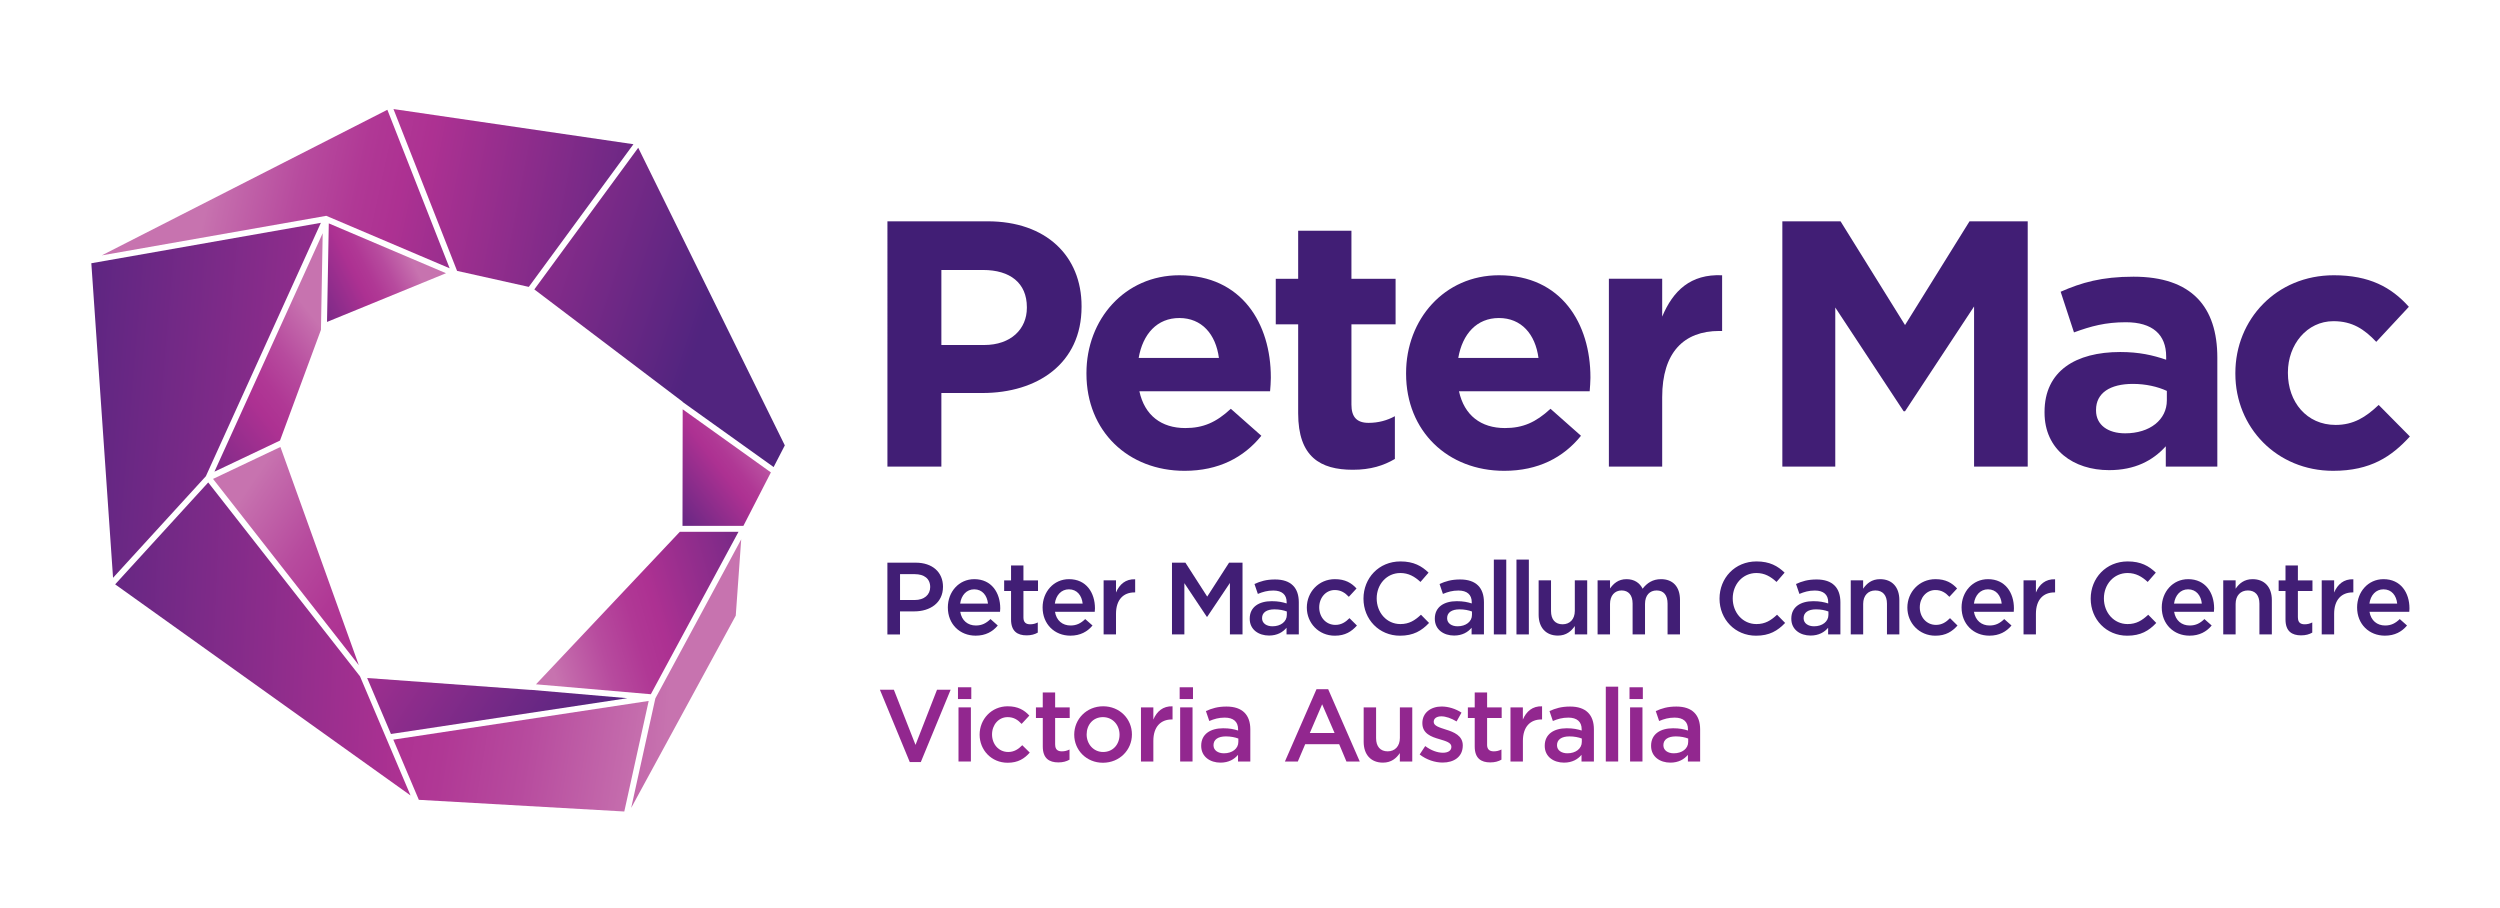 <?xml version="1.0" encoding="utf-8"?>
<!-- Generator: Adobe Illustrator 23.0.1, SVG Export Plug-In . SVG Version: 6.00 Build 0)  -->
<svg version="1.1" id="Layer_1" xmlns="http://www.w3.org/2000/svg" xmlns:xlink="http://www.w3.org/1999/xlink" x="0px" y="0px"
	 viewBox="0 0 664.11 241.28" style="enable-background:new 0 0 664.11 241.28;" xml:space="preserve">
<style type="text/css">
	.st0{fill:#411E75;}
	.st1{fill:#92278F;}
	.st2{fill:url(#SVGID_1_);}
	.st3{fill:url(#SVGID_2_);}
	.st4{fill:url(#SVGID_3_);}
	.st5{fill:url(#SVGID_4_);}
	.st6{fill:url(#SVGID_5_);}
	.st7{fill:url(#SVGID_6_);}
	.st8{fill:url(#SVGID_7_);}
	.st9{fill:url(#SVGID_8_);}
	.st10{fill:url(#SVGID_9_);}
	.st11{fill:url(#SVGID_10_);}
	.st12{fill:url(#SVGID_11_);}
	.st13{fill:url(#SVGID_12_);}
	.st14{fill:url(#SVGID_13_);}
</style>
<g>
	<g>
		<g>
			<g>
				<path class="st0" d="M260.96,104.4h-10.89v19.55h-14.33V58.79h26.62c15.54,0,24.95,9.21,24.95,22.53v0.19
					C287.31,96.58,275.58,104.4,260.96,104.4z M272.78,81.59c0-6.42-4.46-9.87-11.63-9.87h-11.08v19.93h11.36
					c7.17,0,11.35-4.28,11.35-9.87V81.59z"/>
				<path class="st0" d="M337.39,103.93h-34.72c1.39,6.43,5.86,9.78,12.19,9.78c4.75,0,8.2-1.49,12.1-5.12l8.11,7.17
					c-4.66,5.77-11.36,9.31-20.39,9.31c-14.99,0-26.07-10.52-26.07-25.79v-0.19c0-14.24,10.15-25.97,24.68-25.97
					c16.66,0,24.3,12.94,24.3,27.09v0.19C337.58,101.79,337.49,102.63,337.39,103.93z M313.28,84.48c-5.87,0-9.69,4.19-10.8,10.61
					h21.32C322.96,88.76,319.24,84.48,313.28,84.48z"/>
				<path class="st0" d="M359.37,124.79c-8.66,0-14.52-3.44-14.52-14.99V86.16h-5.95v-12.1h5.95V61.3H359v12.76h11.73v12.1H359
					v21.32c0,3.26,1.39,4.85,4.56,4.85c2.6,0,4.94-0.65,6.98-1.77v11.36C367.57,123.67,364.12,124.79,359.37,124.79z"/>
				<path class="st0" d="M422.29,103.93h-34.72c1.4,6.43,5.86,9.78,12.2,9.78c4.75,0,8.19-1.49,12.11-5.12l8.1,7.17
					c-4.66,5.77-11.36,9.31-20.39,9.31c-14.99,0-26.07-10.52-26.07-25.79v-0.19c0-14.24,10.15-25.97,24.67-25.97
					c16.66,0,24.3,12.94,24.3,27.09v0.19C422.47,101.79,422.38,102.63,422.29,103.93z M398.18,84.48c-5.86,0-9.69,4.19-10.8,10.61
					h21.31C407.85,88.76,404.14,84.48,398.18,84.48z"/>
				<path class="st0" d="M456.72,87.92c-9.4,0-15.17,5.68-15.17,17.6v18.43h-14.16v-49.9h14.16v10.06
					c2.89-6.89,7.54-11.36,15.92-10.99v14.8H456.72z"/>
				<path class="st0" d="M524.4,123.95V81.41l-18.34,27.84h-0.37l-18.16-27.56v42.26h-14.06V58.79h15.46l17.13,27.56l17.13-27.56
					h15.46v65.16H524.4z"/>
				<path class="st0" d="M575.33,123.95v-5.4c-3.45,3.82-8.2,6.34-15.08,6.34c-9.4,0-17.13-5.4-17.13-15.28v-0.19
					c0-10.88,8.29-15.91,20.11-15.91c5.03,0,8.65,0.84,12.2,2.05v-0.84c0-5.87-3.64-9.12-10.71-9.12c-5.4,0-9.21,1.03-13.78,2.7
					l-3.54-10.8c5.49-2.42,10.89-4,19.36-4c15.46,0,22.26,8.01,22.26,21.5v28.95H575.33z M575.61,103.84
					c-2.42-1.12-5.59-1.86-9.03-1.86c-6.05,0-9.78,2.42-9.78,6.89v0.19c0,3.82,3.16,6.05,7.73,6.05c6.6,0,11.08-3.62,11.08-8.75
					V103.84z"/>
				<path class="st0" d="M619.79,125.07c-14.99,0-25.98-11.54-25.98-25.79v-0.19c0-14.24,10.89-25.97,26.16-25.97
					c9.4,0,15.27,3.16,19.93,8.38l-8.66,9.31c-3.17-3.35-6.34-5.49-11.37-5.49c-7.07,0-12.1,6.24-12.1,13.6v0.18
					c0,7.64,4.95,13.78,12.67,13.78c4.75,0,8.01-2.05,11.44-5.31l8.29,8.38C635.34,121.25,629.75,125.07,619.79,125.07z"/>
			</g>
			<g>
				<path class="st0" d="M242.87,162.41h-3.79v6.13h-3.35v-19.07h7.52c4.44,0,7.25,2.52,7.25,6.4
					C250.5,160.17,247.06,162.41,242.87,162.41z M242.98,152.52h-3.89v6.87h3.89c2.53,0,4.12-1.39,4.12-3.44
					C247.1,153.69,245.48,152.52,242.98,152.52z"/>
				<path class="st0" d="M259.23,166.16c1.6,0,2.75-0.6,3.89-1.71l1.93,1.71c-1.36,1.64-3.23,2.7-5.88,2.7
					c-4.17,0-7.38-3.03-7.38-7.49c0-4.14,2.92-7.52,7.03-7.52c4.57,0,6.89,3.6,6.89,7.77c0,0.3-0.03,0.57-0.06,0.9h-10.57
					C255.47,164.86,257.1,166.16,259.23,166.16z M262.45,160.34c-0.22-2.12-1.48-3.79-3.66-3.79c-2.01,0-3.43,1.55-3.73,3.79H262.45
					z"/>
				<path class="st0" d="M271.87,164.04c0,1.28,0.66,1.8,1.78,1.8c0.73,0,1.38-0.16,2.03-0.49v2.7c-0.81,0.46-1.74,0.73-2.96,0.73
					c-2.42,0-4.14-1.06-4.14-4.21v-7.57h-1.83v-2.83h1.83v-3.96h3.29v3.96h3.87v2.83h-3.87V164.04z"/>
				<path class="st0" d="M284.39,166.16c1.6,0,2.75-0.6,3.89-1.71l1.94,1.71c-1.36,1.64-3.25,2.7-5.89,2.7
					c-4.16,0-7.37-3.03-7.37-7.49c0-4.14,2.92-7.52,7.02-7.52c4.58,0,6.89,3.6,6.89,7.77c0,0.3-0.03,0.57-0.06,0.9h-10.56
					C280.62,164.86,282.25,166.16,284.39,166.16z M287.6,160.34c-0.22-2.12-1.47-3.79-3.65-3.79c-2.02,0-3.44,1.55-3.74,3.79H287.6z
					"/>
				<path class="st0" d="M296.46,168.53h-3.29v-14.37h3.29v3.24c0.9-2.16,2.56-3.62,5.09-3.52v3.49h-0.19c-2.89,0-4.9,1.88-4.9,5.69
					V168.53z"/>
				<path class="st0" d="M320.69,163.85h-0.11l-5.96-8.94v13.62h-3.29v-19.07h3.56l5.8,9.02l5.81-9.02h3.57v19.07h-3.35v-13.67
					L320.69,163.85z"/>
				<path class="st0" d="M341.76,168.53v-1.77c-0.98,1.17-2.48,2.07-4.65,2.07c-2.73,0-5.13-1.55-5.13-4.45v-0.05
					c0-3.11,2.48-4.63,5.83-4.63c1.74,0,2.86,0.25,3.98,0.6v-0.35c0-1.99-1.25-3.08-3.54-3.08c-1.61,0-2.8,0.36-4.11,0.9l-0.9-2.64
					c1.58-0.71,3.13-1.2,5.47-1.2c4.25,0,6.31,2.23,6.31,6.07v8.52H341.76z M341.84,162.44c-0.84-0.33-2.01-0.57-3.29-0.57
					c-2.07,0-3.29,0.84-3.29,2.32v0.05c0,1.36,1.22,2.13,2.77,2.13c2.18,0,3.81-1.23,3.81-3.02V162.44z"/>
				<path class="st0" d="M354.58,168.87c-4.28,0-7.43-3.36-7.43-7.47c0-4.12,3.15-7.55,7.46-7.55c2.73,0,4.41,1.01,5.74,2.48
					l-2.04,2.21c-1.01-1.06-2.08-1.8-3.74-1.8c-2.39,0-4.13,2.07-4.13,4.6c0,2.59,1.76,4.66,4.3,4.66c1.55,0,2.7-0.73,3.74-1.79
					l1.98,1.96C359.05,167.74,357.38,168.87,354.58,168.87z"/>
				<path class="st0" d="M371.9,168.87c-5.56,0-9.7-4.34-9.7-9.84c0-5.45,4.06-9.89,9.83-9.89c3.51,0,5.64,1.23,7.46,2.98
					l-2.15,2.47c-1.53-1.42-3.16-2.37-5.34-2.37c-3.64,0-6.29,3-6.29,6.75c0,3.76,2.65,6.81,6.29,6.81c2.34,0,3.84-0.96,5.47-2.48
					l2.15,2.18C377.65,167.56,375.46,168.87,371.9,168.87z"/>
				<path class="st0" d="M390.92,168.53v-1.77c-0.98,1.17-2.48,2.07-4.65,2.07c-2.73,0-5.12-1.55-5.12-4.45v-0.05
					c0-3.11,2.47-4.63,5.83-4.63c1.74,0,2.87,0.25,3.98,0.6v-0.35c0-1.99-1.26-3.08-3.54-3.08c-1.61,0-2.8,0.36-4.12,0.9l-0.89-2.64
					c1.58-0.71,3.13-1.2,5.47-1.2c4.25,0,6.32,2.23,6.32,6.07v8.52H390.92z M391.01,162.44c-0.85-0.33-2.01-0.57-3.29-0.57
					c-2.07,0-3.3,0.84-3.3,2.32v0.05c0,1.36,1.23,2.13,2.78,2.13c2.18,0,3.82-1.23,3.82-3.02V162.44z"/>
				<path class="st0" d="M396.83,168.53v-19.88h3.3v19.88H396.83z"/>
				<path class="st0" d="M402.84,168.53v-19.88h3.29v19.88H402.84z"/>
				<path class="st0" d="M418.34,154.16h3.29v14.37h-3.29v-2.23c-0.93,1.36-2.27,2.54-4.49,2.54c-3.24,0-5.12-2.19-5.12-5.54v-9.14
					h3.29v8.16c0,2.24,1.11,3.52,3.07,3.52c1.91,0,3.25-1.33,3.25-3.56V154.16z"/>
				<path class="st0" d="M441.24,153.85c3.13,0,5.04,1.99,5.04,5.51v9.17h-3.3v-8.17c0-2.29-1.06-3.51-2.91-3.51
					c-1.8,0-3.08,1.25-3.08,3.57v8.11h-3.3v-8.2c0-2.23-1.09-3.48-2.92-3.48c-1.83,0-3.08,1.37-3.08,3.59v8.09h-3.3v-14.37h3.3v2.17
					c0.92-1.28,2.18-2.48,4.39-2.48c2.07,0,3.51,1.01,4.27,2.54C437.52,154.86,439.06,153.85,441.24,153.85z"/>
				<path class="st0" d="M466.48,168.87c-5.56,0-9.7-4.34-9.7-9.84c0-5.45,4.06-9.89,9.83-9.89c3.51,0,5.64,1.23,7.46,2.98
					l-2.15,2.47c-1.53-1.42-3.15-2.37-5.34-2.37c-3.64,0-6.29,3-6.29,6.75c0,3.76,2.64,6.81,6.29,6.81c2.35,0,3.84-0.96,5.48-2.48
					l2.15,2.18C472.22,167.56,470.04,168.87,466.48,168.87z"/>
				<path class="st0" d="M485.63,168.53v-1.77c-0.98,1.17-2.48,2.07-4.66,2.07c-2.72,0-5.12-1.55-5.12-4.45v-0.05
					c0-3.11,2.47-4.63,5.83-4.63c1.74,0,2.85,0.25,3.97,0.6v-0.35c0-1.99-1.26-3.08-3.54-3.08c-1.61,0-2.81,0.36-4.11,0.9l-0.9-2.64
					c1.58-0.71,3.12-1.2,5.47-1.2c4.25,0,6.32,2.23,6.32,6.07v8.52H485.63z M485.71,162.44c-0.84-0.33-2.02-0.57-3.3-0.57
					c-2.07,0-3.29,0.84-3.29,2.32v0.05c0,1.36,1.23,2.13,2.78,2.13c2.17,0,3.81-1.23,3.81-3.02V162.44z"/>
				<path class="st0" d="M494.93,168.53h-3.29v-14.37h3.29v2.23c0.93-1.36,2.26-2.54,4.5-2.54c3.24,0,5.12,2.18,5.12,5.53v9.15
					h-3.29v-8.17c0-2.23-1.11-3.51-3.08-3.51c-1.91,0-3.24,1.33-3.24,3.57V168.53z"/>
				<path class="st0" d="M514.12,168.87c-4.28,0-7.44-3.36-7.44-7.47c0-4.12,3.16-7.55,7.47-7.55c2.72,0,4.41,1.01,5.74,2.48
					l-2.05,2.21c-1-1.06-2.06-1.8-3.72-1.8c-2.4,0-4.14,2.07-4.14,4.6c0,2.59,1.77,4.66,4.3,4.66c1.56,0,2.7-0.73,3.73-1.79
					l1.99,1.96C518.59,167.74,516.92,168.87,514.12,168.87z"/>
				<path class="st0" d="M528.52,166.16c1.61,0,2.75-0.6,3.89-1.71l1.93,1.71c-1.36,1.64-3.24,2.7-5.88,2.7
					c-4.17,0-7.38-3.03-7.38-7.49c0-4.14,2.92-7.52,7.03-7.52c4.57,0,6.88,3.6,6.88,7.77c0,0.3-0.02,0.57-0.05,0.9h-10.58
					C524.77,164.86,526.4,166.16,528.52,166.16z M531.74,160.34c-0.22-2.12-1.47-3.79-3.65-3.79c-2.02,0-3.43,1.55-3.73,3.79H531.74
					z"/>
				<path class="st0" d="M540.83,168.53h-3.29v-14.37h3.29v3.24c0.89-2.16,2.56-3.62,5.09-3.52v3.49h-0.19
					c-2.89,0-4.9,1.88-4.9,5.69V168.53z"/>
				<path class="st0" d="M565.08,168.87c-5.55,0-9.7-4.34-9.7-9.84c0-5.45,4.07-9.89,9.83-9.89c3.52,0,5.64,1.23,7.47,2.98
					l-2.16,2.47c-1.52-1.42-3.16-2.37-5.34-2.37c-3.65,0-6.29,3-6.29,6.75c0,3.76,2.64,6.81,6.29,6.81c2.34,0,3.85-0.96,5.48-2.48
					l2.14,2.18C570.84,167.56,568.66,168.87,565.08,168.87z"/>
				<path class="st0" d="M581.69,166.16c1.61,0,2.76-0.6,3.9-1.71l1.93,1.71c-1.36,1.64-3.24,2.7-5.88,2.7
					c-4.17,0-7.38-3.03-7.38-7.49c0-4.14,2.91-7.52,7.02-7.52c4.57,0,6.89,3.6,6.89,7.77c0,0.3-0.03,0.57-0.06,0.9h-10.57
					C577.93,164.86,579.56,166.16,581.69,166.16z M584.9,160.34c-0.21-2.12-1.47-3.79-3.65-3.79c-2.02,0-3.43,1.55-3.73,3.79H584.9z
					"/>
				<path class="st0" d="M593.88,168.53h-3.29v-14.37h3.29v2.23c0.92-1.36,2.27-2.54,4.49-2.54c3.25,0,5.13,2.18,5.13,5.53v9.15
					h-3.3v-8.17c0-2.23-1.11-3.51-3.07-3.51c-1.91,0-3.25,1.33-3.25,3.57V168.53z"/>
				<path class="st0" d="M610.43,164.04c0,1.28,0.65,1.8,1.77,1.8c0.74,0,1.39-0.16,2.04-0.49v2.7c-0.81,0.46-1.74,0.73-2.97,0.73
					c-2.41,0-4.14-1.06-4.14-4.21v-7.57h-1.82v-2.83h1.82v-3.96h3.29v3.96h3.87v2.83h-3.87V164.04z"/>
				<path class="st0" d="M620.05,168.53h-3.3v-14.37h3.3v3.24c0.9-2.16,2.56-3.62,5.1-3.52v3.49h-0.19c-2.89,0-4.91,1.88-4.91,5.69
					V168.53z"/>
				<path class="st0" d="M633.59,166.16c1.61,0,2.75-0.6,3.89-1.71l1.93,1.71c-1.36,1.64-3.24,2.7-5.88,2.7
					c-4.17,0-7.38-3.03-7.38-7.49c0-4.14,2.91-7.52,7.02-7.52c4.58,0,6.89,3.6,6.89,7.77c0,0.3-0.03,0.57-0.05,0.9h-10.57
					C629.83,164.86,631.47,166.16,633.59,166.16z M636.8,160.34c-0.21-2.12-1.46-3.79-3.65-3.79c-2.01,0-3.43,1.55-3.73,3.79H636.8z
					"/>
				<path class="st1" d="M248.91,183.23h3.62l-7.92,19.2h-2.94l-7.93-19.2h3.71l5.75,14.65L248.91,183.23z"/>
				<path class="st1" d="M254.48,185.7v-3.13h3.54v3.13H254.48z M254.62,202.29v-14.38h3.29v14.38H254.62z"/>
				<path class="st1" d="M267.67,202.62c-4.28,0-7.44-3.35-7.44-7.46c0-4.12,3.16-7.54,7.46-7.54c2.72,0,4.41,1.01,5.75,2.47
					l-2.05,2.21c-1-1.06-2.06-1.8-3.72-1.8c-2.4,0-4.14,2.06-4.14,4.6c0,2.59,1.77,4.66,4.3,4.66c1.55,0,2.7-0.74,3.73-1.8
					l1.99,1.96C272.14,201.5,270.48,202.62,267.67,202.62z"/>
				<path class="st1" d="M280.3,197.8c0,1.28,0.65,1.79,1.77,1.79c0.73,0,1.39-0.16,2.04-0.49v2.7c-0.82,0.46-1.73,0.73-2.96,0.73
					c-2.43,0-4.14-1.06-4.14-4.22v-7.57h-1.82v-2.83H277v-3.96h3.29v3.96h3.87v2.83h-3.87V197.8z"/>
				<path class="st1" d="M292.98,202.62c-4.38,0-7.62-3.35-7.62-7.46c0-4.14,3.27-7.54,7.68-7.54c4.41,0,7.65,3.35,7.65,7.49
					C300.69,199.21,297.42,202.62,292.98,202.62z M292.98,190.5c-2.64,0-4.32,2.06-4.32,4.6c0,2.56,1.82,4.66,4.38,4.66
					c2.67,0,4.36-2.07,4.36-4.6C297.4,192.59,295.58,190.5,292.98,190.5z"/>
				<path class="st1" d="M306.38,202.29h-3.29v-14.38h3.29v3.24c0.89-2.15,2.56-3.62,5.1-3.52v3.49h-0.2c-2.88,0-4.9,1.88-4.9,5.69
					V202.29z"/>
				<path class="st1" d="M313.37,185.7v-3.13h3.54v3.13H313.37z M313.5,202.29v-14.38h3.29v14.38H313.5z"/>
				<path class="st1" d="M328.87,202.29v-1.77c-0.98,1.17-2.48,2.07-4.66,2.07c-2.72,0-5.12-1.55-5.12-4.44v-0.06
					c0-3.1,2.47-4.63,5.83-4.63c1.75,0,2.85,0.25,3.97,0.6v-0.35c0-1.99-1.25-3.08-3.54-3.08c-1.61,0-2.81,0.36-4.11,0.9l-0.9-2.64
					c1.58-0.71,3.13-1.2,5.47-1.2c4.25,0,6.33,2.24,6.33,6.07v8.53H328.87z M328.95,196.19c-0.84-0.33-2.02-0.57-3.3-0.57
					c-2.07,0-3.29,0.84-3.29,2.31v0.06c0,1.36,1.23,2.12,2.78,2.12c2.18,0,3.82-1.23,3.82-3.02V196.19z"/>
				<path class="st1" d="M361.21,202.29h-3.54l-1.93-4.6h-9.02l-1.96,4.6h-3.43l8.39-19.21h3.1L361.21,202.29z M351.22,187.09
					l-3.27,7.62h6.57L351.22,187.09z"/>
				<path class="st1" d="M371.86,187.91h3.3v14.38h-3.3v-2.24c-0.93,1.37-2.26,2.54-4.49,2.54c-3.25,0-5.12-2.18-5.12-5.53v-9.15
					h3.3v8.17c0,2.23,1.12,3.51,3.08,3.51c1.91,0,3.24-1.34,3.24-3.57V187.91z"/>
				<path class="st1" d="M383.23,202.57c-2.04,0-4.3-0.74-6.1-2.15l1.47-2.23c1.55,1.16,3.24,1.77,4.71,1.77
					c1.41,0,2.24-0.6,2.24-1.55v-0.05c0-1.12-1.53-1.5-3.22-2.02c-2.12-0.6-4.49-1.47-4.49-4.22v-0.06c0-2.73,2.27-4.38,5.12-4.38
					c1.8,0,3.76,0.62,5.28,1.63l-1.31,2.34c-1.38-0.84-2.86-1.36-4.05-1.36c-1.28,0-2.02,0.6-2.02,1.44v0.06
					c0,1.04,1.55,1.47,3.24,2.02c2.1,0.65,4.48,1.6,4.48,4.19v0.05C388.57,201.06,386.22,202.57,383.23,202.57z"/>
				<path class="st1" d="M395.03,197.8c0,1.28,0.66,1.79,1.78,1.79c0.73,0,1.38-0.16,2.04-0.49v2.7c-0.82,0.46-1.74,0.73-2.97,0.73
					c-2.42,0-4.13-1.06-4.13-4.22v-7.57h-1.82v-2.83h1.82v-3.96h3.29v3.96h3.87v2.83h-3.87V197.8z"/>
				<path class="st1" d="M404.54,202.29h-3.29v-14.38h3.29v3.24c0.9-2.15,2.56-3.62,5.1-3.52v3.49h-0.19c-2.88,0-4.9,1.88-4.9,5.69
					V202.29z"/>
				<path class="st1" d="M420.12,202.29v-1.77c-0.98,1.17-2.47,2.07-4.65,2.07c-2.73,0-5.12-1.55-5.12-4.44v-0.06
					c0-3.1,2.47-4.63,5.83-4.63c1.74,0,2.86,0.25,3.98,0.6v-0.35c0-1.99-1.26-3.08-3.54-3.08c-1.6,0-2.81,0.36-4.11,0.9l-0.9-2.64
					c1.58-0.71,3.13-1.2,5.48-1.2c4.25,0,6.32,2.24,6.32,6.07v8.53H420.12z M420.2,196.19c-0.84-0.33-2.02-0.57-3.3-0.57
					c-2.06,0-3.29,0.84-3.29,2.31v0.06c0,1.36,1.23,2.12,2.77,2.12c2.18,0,3.82-1.23,3.82-3.02V196.19z"/>
				<path class="st1" d="M426.57,202.29v-19.88h3.29v19.88H426.57z"/>
				<path class="st1" d="M432.87,185.7v-3.13h3.54v3.13H432.87z M433.02,202.29v-14.38h3.29v14.38H433.02z"/>
				<path class="st1" d="M448.38,202.29v-1.77c-0.99,1.17-2.48,2.07-4.66,2.07c-2.73,0-5.12-1.55-5.12-4.44v-0.06
					c0-3.1,2.48-4.63,5.83-4.63c1.74,0,2.86,0.25,3.97,0.6v-0.35c0-1.99-1.25-3.08-3.54-3.08c-1.6,0-2.81,0.36-4.12,0.9l-0.9-2.64
					c1.58-0.71,3.13-1.2,5.48-1.2c4.24,0,6.31,2.24,6.31,6.07v8.53H448.38z M448.46,196.19c-0.84-0.33-2.02-0.57-3.29-0.57
					c-2.08,0-3.3,0.84-3.3,2.31v0.06c0,1.36,1.22,2.12,2.77,2.12c2.18,0,3.82-1.23,3.82-3.02V196.19z"/>
			</g>
		</g>
	</g>
	<g>
		<linearGradient id="SVGID_1_" gradientUnits="userSpaceOnUse" x1="106.838" y1="63.972" x2="72.859" y2="81.162">
			<stop  offset="0" style="stop-color:#C773AF"/>
			<stop  offset="0.033" style="stop-color:#C46BAC"/>
			<stop  offset="0.184" style="stop-color:#B74B9E"/>
			<stop  offset="0.311" style="stop-color:#B03895"/>
			<stop  offset="0.399" style="stop-color:#AD3192"/>
			<stop  offset="1" style="stop-color:#51247F"/>
		</linearGradient>
		<polygon class="st2" points="118.48,72.58 87.34,59.34 86.87,85.52 		"/>
		<linearGradient id="SVGID_2_" gradientUnits="userSpaceOnUse" x1="84.582" y1="85.935" x2="32.61" y2="126.713">
			<stop  offset="0" style="stop-color:#C773AF"/>
			<stop  offset="0.033" style="stop-color:#C46BAC"/>
			<stop  offset="0.184" style="stop-color:#B74B9E"/>
			<stop  offset="0.311" style="stop-color:#B03895"/>
			<stop  offset="0.399" style="stop-color:#AD3192"/>
			<stop  offset="1" style="stop-color:#51247F"/>
		</linearGradient>
		<polygon class="st3" points="85.27,87.59 85.26,87.59 85.72,61.95 56.96,125.3 74.38,117.03 		"/>
		<linearGradient id="SVGID_3_" gradientUnits="userSpaceOnUse" x1="63.179" y1="39.734" x2="185.905" y2="63.32">
			<stop  offset="0" style="stop-color:#C773AF"/>
			<stop  offset="0.033" style="stop-color:#C46BAC"/>
			<stop  offset="0.184" style="stop-color:#B74B9E"/>
			<stop  offset="0.311" style="stop-color:#B03895"/>
			<stop  offset="0.399" style="stop-color:#AD3192"/>
			<stop  offset="1" style="stop-color:#51247F"/>
		</linearGradient>
		<polygon class="st4" points="140.47,76.21 168.27,38.31 104.52,28.97 121.42,71.96 		"/>
		<linearGradient id="SVGID_4_" gradientUnits="userSpaceOnUse" x1="171.899" y1="204.275" x2="-1.19" y2="175.893">
			<stop  offset="0" style="stop-color:#C773AF"/>
			<stop  offset="0.033" style="stop-color:#C46BAC"/>
			<stop  offset="0.184" style="stop-color:#B74B9E"/>
			<stop  offset="0.311" style="stop-color:#B03895"/>
			<stop  offset="0.399" style="stop-color:#AD3192"/>
			<stop  offset="1" style="stop-color:#51247F"/>
		</linearGradient>
		<polygon class="st5" points="104.48,196.48 111.26,212.47 165.84,215.57 172.32,186.2 		"/>
		<linearGradient id="SVGID_5_" gradientUnits="userSpaceOnUse" x1="176.298" y1="173.924" x2="5.606" y2="166.329">
			<stop  offset="0" style="stop-color:#C773AF"/>
			<stop  offset="0.033" style="stop-color:#C46BAC"/>
			<stop  offset="0.184" style="stop-color:#B74B9E"/>
			<stop  offset="0.311" style="stop-color:#B03895"/>
			<stop  offset="0.399" style="stop-color:#AD3192"/>
			<stop  offset="1" style="stop-color:#51247F"/>
		</linearGradient>
		<polygon class="st6" points="55.31,128.16 30.59,155.23 109.06,211.31 95.63,179.66 		"/>
		<linearGradient id="SVGID_6_" gradientUnits="userSpaceOnUse" x1="56.465" y1="46.651" x2="177.99" y2="73.035">
			<stop  offset="0" style="stop-color:#C773AF"/>
			<stop  offset="0.033" style="stop-color:#C46BAC"/>
			<stop  offset="0.184" style="stop-color:#B74B9E"/>
			<stop  offset="0.311" style="stop-color:#B03895"/>
			<stop  offset="0.399" style="stop-color:#AD3192"/>
			<stop  offset="1" style="stop-color:#51247F"/>
		</linearGradient>
		<polygon class="st7" points="119.45,71.27 102.9,29.16 27.03,67.84 86.67,57.33 		"/>
		<linearGradient id="SVGID_7_" gradientUnits="userSpaceOnUse" x1="181.627" y1="116.836" x2="6.935" y2="102.045">
			<stop  offset="0" style="stop-color:#C773AF"/>
			<stop  offset="0.033" style="stop-color:#C46BAC"/>
			<stop  offset="0.184" style="stop-color:#B74B9E"/>
			<stop  offset="0.311" style="stop-color:#B03895"/>
			<stop  offset="0.399" style="stop-color:#AD3192"/>
			<stop  offset="1" style="stop-color:#51247F"/>
		</linearGradient>
		<polygon class="st8" points="85.24,59.19 24.26,69.93 30.03,153.49 54.69,126.5 		"/>
		<linearGradient id="SVGID_8_" gradientUnits="userSpaceOnUse" x1="202.584" y1="114.023" x2="172.606" y2="137.207">
			<stop  offset="0" style="stop-color:#C773AF"/>
			<stop  offset="0.033" style="stop-color:#C46BAC"/>
			<stop  offset="0.184" style="stop-color:#B74B9E"/>
			<stop  offset="0.311" style="stop-color:#B03895"/>
			<stop  offset="0.399" style="stop-color:#AD3192"/>
			<stop  offset="1" style="stop-color:#51247F"/>
		</linearGradient>
		<polygon class="st9" points="181.3,139.69 197.48,139.69 204.78,125.49 181.35,108.73 		"/>
		<linearGradient id="SVGID_9_" gradientUnits="userSpaceOnUse" x1="178.436" y1="178.676" x2="1.722" y2="166.682">
			<stop  offset="0" style="stop-color:#C773AF"/>
			<stop  offset="0.033" style="stop-color:#C46BAC"/>
			<stop  offset="0.184" style="stop-color:#B74B9E"/>
			<stop  offset="0.311" style="stop-color:#B03895"/>
			<stop  offset="0.399" style="stop-color:#AD3192"/>
			<stop  offset="1" style="stop-color:#51247F"/>
		</linearGradient>
		<polygon class="st10" points="167.67,214.61 195.45,163.54 196.9,143.27 174.09,185.52 		"/>
		<linearGradient id="SVGID_10_" gradientUnits="userSpaceOnUse" x1="145.174" y1="172.229" x2="219.128" y2="150.243">
			<stop  offset="0" style="stop-color:#C773AF"/>
			<stop  offset="0.033" style="stop-color:#C46BAC"/>
			<stop  offset="0.184" style="stop-color:#B74B9E"/>
			<stop  offset="0.311" style="stop-color:#B03895"/>
			<stop  offset="0.399" style="stop-color:#AD3192"/>
			<stop  offset="1" style="stop-color:#51247F"/>
		</linearGradient>
		<polygon class="st11" points="172.89,184.42 196.18,141.27 180.59,141.27 142.38,181.78 		"/>
		<linearGradient id="SVGID_11_" gradientUnits="userSpaceOnUse" x1="66.588" y1="41.349" x2="188.436" y2="81.965">
			<stop  offset="0" style="stop-color:#C773AF"/>
			<stop  offset="0.033" style="stop-color:#C46BAC"/>
			<stop  offset="0.184" style="stop-color:#B74B9E"/>
			<stop  offset="0.311" style="stop-color:#B03895"/>
			<stop  offset="0.399" style="stop-color:#AD3192"/>
			<stop  offset="1" style="stop-color:#51247F"/>
		</linearGradient>
		<polygon class="st12" points="181.35,106.73 181.35,106.79 205.51,124.07 208.48,118.31 169.54,39.25 141.94,76.88 		"/>
		<linearGradient id="SVGID_12_" gradientUnits="userSpaceOnUse" x1="63.345" y1="133.038" x2="157.287" y2="196.997">
			<stop  offset="0" style="stop-color:#C773AF"/>
			<stop  offset="0.033" style="stop-color:#C46BAC"/>
			<stop  offset="0.184" style="stop-color:#B74B9E"/>
			<stop  offset="0.311" style="stop-color:#B03895"/>
			<stop  offset="0.399" style="stop-color:#AD3192"/>
			<stop  offset="1" style="stop-color:#51247F"/>
		</linearGradient>
		<polygon class="st13" points="56.59,127.22 95.32,176.71 74.49,118.73 		"/>
		<linearGradient id="SVGID_13_" gradientUnits="userSpaceOnUse" x1="55.346" y1="136.419" x2="154.49" y2="203.182">
			<stop  offset="0" style="stop-color:#C773AF"/>
			<stop  offset="0.033" style="stop-color:#C46BAC"/>
			<stop  offset="0.184" style="stop-color:#B74B9E"/>
			<stop  offset="0.311" style="stop-color:#B03895"/>
			<stop  offset="0.399" style="stop-color:#AD3192"/>
			<stop  offset="1" style="stop-color:#51247F"/>
		</linearGradient>
		<polygon class="st14" points="140.97,183.27 97.53,180.11 103.85,194.98 166.65,185.47 141,183.25 		"/>
	</g>
</g>
</svg>
